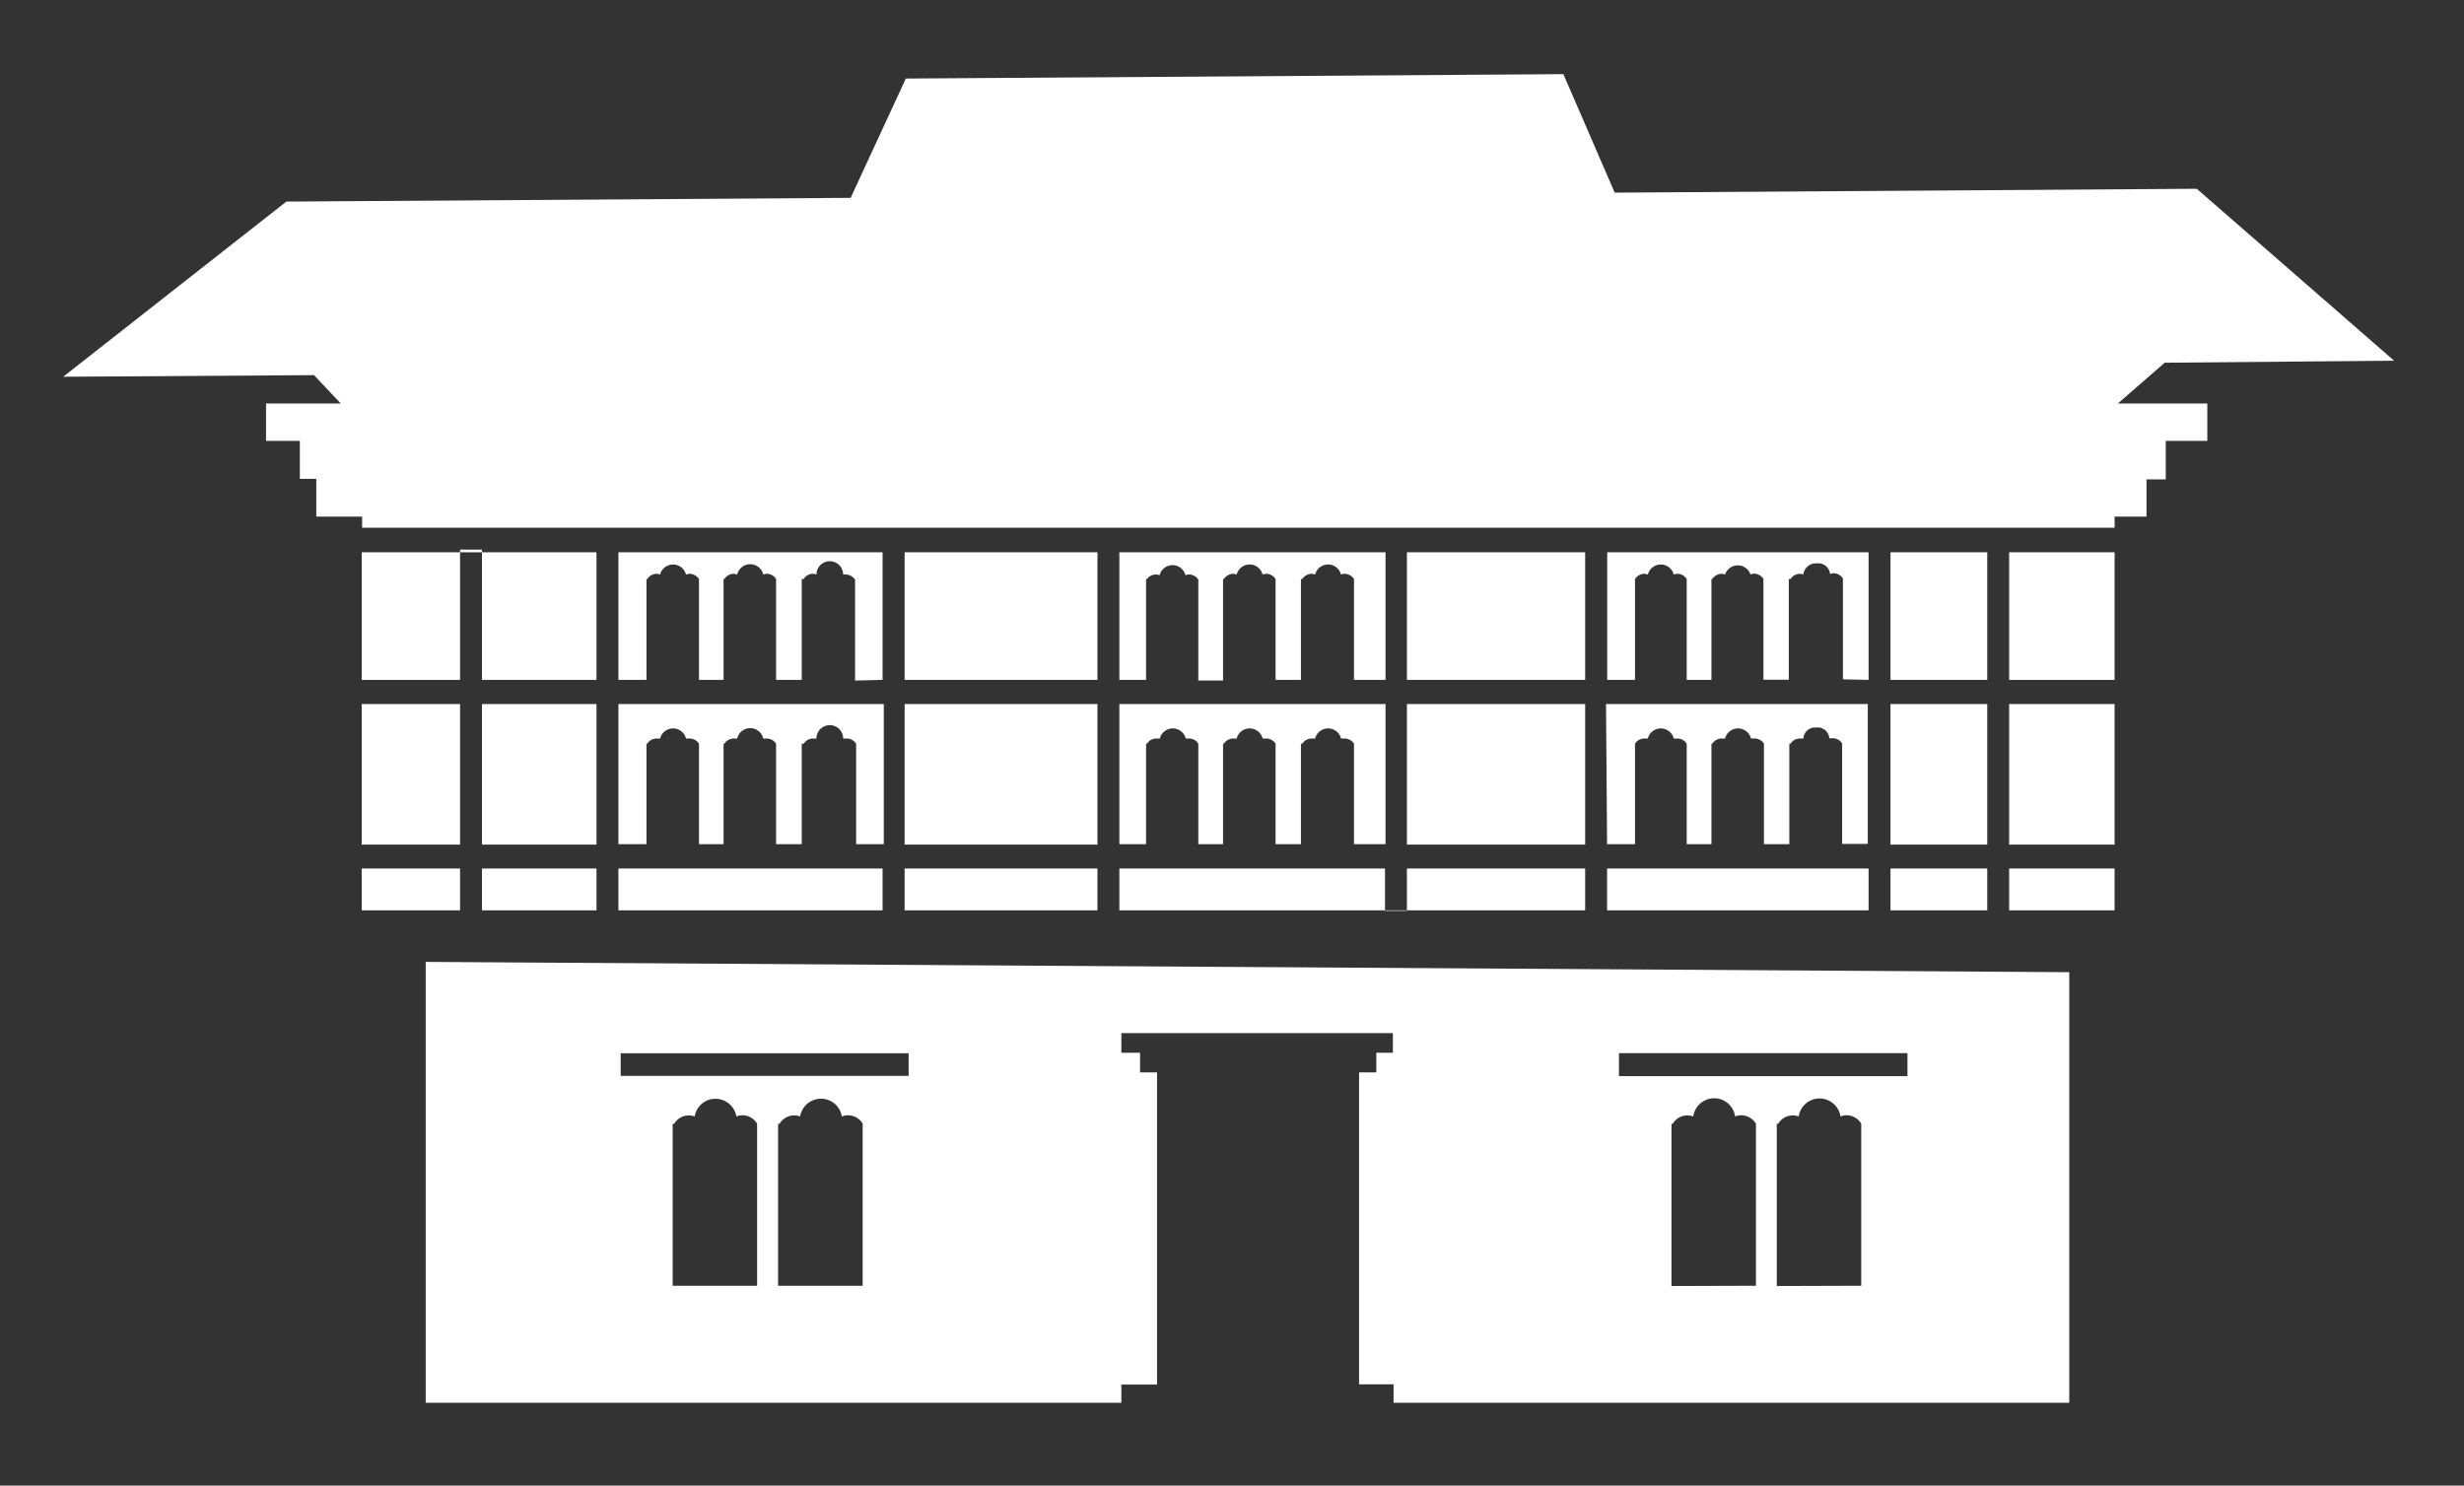 <svg id="Layer_1" data-name="Layer 1" xmlns="http://www.w3.org/2000/svg" viewBox="0 0 184.4 111.2"><rect x="0" y="0" width="184.4" height="111.2" fill="#333333" stroke="none"/><defs><style>.cls-1{fill:#fff;}</style></defs><title>0</title><path class="cls-1" d="M162,27.15,179.17,27,164.4,14.13l-43.56.29L117,5.55l-49.21.33-4.13,8.93-42.23.28L4.73,28.2l18.77-.12,2,2.12H19.91V33h2.53v2.84h1.23v2.83H27.1v.83H158.25v-.83h2.39V35.88h1.44V33h3.11V30.2H158.5Z"/><path class="cls-1" d="M139.84,50.89V41.34H120.28v9.55h2.08V43.34h0a.84.84,0,0,1,.69-.39.66.66,0,0,1,.27.06,1,1,0,0,1,1.94,0,.67.67,0,0,1,.28-.06.84.84,0,0,1,.69.39h0v7.55h1.85V43.34h.06a.87.87,0,0,1,.69-.39.63.63,0,0,1,.27.06A1,1,0,0,1,131,43a.72.72,0,0,1,.29-.06.85.85,0,0,1,.68.39h0v7.55h1.9V43.34H134a.84.84,0,0,1,.68-.39.67.67,0,0,1,.28.06.94.94,0,0,1,1-.84.89.89,0,0,1,1,.8v0a.67.67,0,0,1,.28-.06.84.84,0,0,1,.68.39h0v7.55Z"/><rect class="cls-1" x="105.29" y="52.7" width="13.34" height="10.52"/><path class="cls-1" d="M46.28,63.19h2.1V55.67h.06a.82.82,0,0,1,.68-.39h.28a1,1,0,0,1,1.94,0h.28a.84.84,0,0,1,.69.39h0v7.52h1.84V55.67h.06a.84.84,0,0,1,.68-.39h.28a1,1,0,0,1,1.95,0h.27a.82.82,0,0,1,.69.39h0v7.52H60V55.67h.15a.82.82,0,0,1,.69-.39h.26a1,1,0,0,1,2,0h.28a.84.84,0,0,1,.69.39h0v7.52h2.07V52.7H46.28Z"/><rect class="cls-1" x="46.28" y="65.01" width="19.77" height="3.13"/><rect class="cls-1" x="105.29" y="41.34" width="13.34" height="9.55"/><path class="cls-1" d="M66.05,50.89V41.34H46.28v9.55h2.1V43.34h.06a.85.85,0,0,1,.68-.39.67.67,0,0,1,.28.06,1,1,0,0,1,1.94,0,.67.67,0,0,1,.28-.06.87.87,0,0,1,.69.39h0v7.55h1.84V43.34h.06a.85.85,0,0,1,.68-.39.67.67,0,0,1,.28.06,1,1,0,0,1,1.95,0,.63.63,0,0,1,.27-.06.82.82,0,0,1,.69.39h0v7.55H60V43.34h.15a.79.79,0,0,1,.69-.39.58.58,0,0,1,.26.06,1,1,0,0,1,2,0A.71.71,0,0,1,63.3,43a.87.87,0,0,1,.69.39h0v7.55Z"/><polygon class="cls-1" points="34.43 65.01 29.17 65.01 27.07 65.01 27.07 68.14 29.17 68.14 34.43 68.14 34.43 65.01"/><rect class="cls-1" x="36.07" y="41.34" width="8.57" height="9.55"/><rect class="cls-1" x="36.07" y="65.01" width="8.57" height="3.13"/><rect class="cls-1" x="36.07" y="52.7" width="8.57" height="10.52"/><rect class="cls-1" x="141.48" y="65.01" width="7.24" height="3.13"/><rect class="cls-1" x="67.7" y="65.01" width="14.43" height="3.13"/><rect class="cls-1" x="67.7" y="41.34" width="14.43" height="9.55"/><rect class="cls-1" x="67.7" y="52.7" width="14.43" height="10.52"/><path class="cls-1" d="M120.27,63.19h2.09V55.67h0a.82.82,0,0,1,.69-.39h.27a1,1,0,0,1,1.94,0h.28a.82.82,0,0,1,.69.39h0v7.52h1.85V55.67h.06a.84.84,0,0,1,.69-.39h.27a1,1,0,0,1,1.94,0h.29a.82.82,0,0,1,.68.39h0v7.52h1.9V55.67H134a.82.82,0,0,1,.68-.39h.28a.87.87,0,0,1,.94-.82h0a.87.87,0,0,1,1,.8v0h.28a.81.81,0,0,1,.68.39h0v7.52h1.92V52.7H120.19Z"/><rect class="cls-1" x="141.48" y="52.7" width="7.24" height="10.52"/><rect class="cls-1" x="120.27" y="65.01" width="19.57" height="3.13"/><rect class="cls-1" x="83.77" y="65.01" width="19.88" height="3.13"/><path class="cls-1" d="M103.69,63.19V52.7H83.77V63.19h2V55.67h.07a.81.81,0,0,1,.68-.39h.28a1,1,0,0,1,1.94,0H89a.81.81,0,0,1,.68.39h0v7.52h1.85V55.67h.06a.84.84,0,0,1,.69-.39h.27a1,1,0,0,1,1.94,0h.29a.82.82,0,0,1,.68.39h0v7.52h1.9V55.67h.1a.84.84,0,0,1,.69-.39h.27a1,1,0,0,1,1.94,0h.29a.84.84,0,0,1,.68.39h0v7.52Z"/><rect class="cls-1" x="105.29" y="65.01" width="13.34" height="3.13"/><path class="cls-1" d="M83.77,50.89h2V43.34h.07A.84.84,0,0,1,86.5,43a.71.71,0,0,1,.28.06,1,1,0,0,1,1.94,0A.67.67,0,0,1,89,43a.84.84,0,0,1,.68.39h0v7.55h1.85V43.34h.06a.87.87,0,0,1,.69-.39.66.66,0,0,1,.27.06,1,1,0,0,1,1.94,0,.72.72,0,0,1,.29-.06.85.85,0,0,1,.68.39h0v7.55h1.9V43.34h.1a.87.87,0,0,1,.69-.39.66.66,0,0,1,.27.06,1,1,0,0,1,1.94,0,.72.72,0,0,1,.29-.06.86.86,0,0,1,.68.39h0v7.55h2.36V41.34H83.77Z"/><rect class="cls-1" x="141.48" y="41.34" width="7.24" height="9.55"/><polygon class="cls-1" points="150.36 65.01 150.36 68.14 156.6 68.14 158.25 68.14 158.25 65.01 156.6 65.01 150.36 65.01"/><polygon class="cls-1" points="150.36 52.7 150.36 63.22 156.6 63.22 158.25 63.22 158.25 52.7 156.6 52.7 150.36 52.7"/><polygon class="cls-1" points="150.36 41.34 150.36 50.89 156.6 50.89 158.25 50.89 158.25 41.34 156.6 41.34 150.36 41.34"/><path class="cls-1" d="M31.86,105H83.92v-1.36h2.67V80.27H85.32V78.8h-1.4V77.33h20.32V78.8H103v1.47h-1.29v23.35h2.58V105h50.57V72.77L31.86,72Zm93.23-8.74V84.12h.09a1.27,1.27,0,0,1,1.54-.55,1.58,1.58,0,0,1,3.13,0,1.2,1.2,0,0,1,.45-.09,1.3,1.3,0,0,1,1.11.63h0V96.24Zm7.88,0V84.12h.1a1.28,1.28,0,0,1,1.1-.63,1.32,1.32,0,0,1,.44.08,1.58,1.58,0,0,1,1.8-1.33,1.59,1.59,0,0,1,1.33,1.33,1.17,1.17,0,0,1,.45-.09,1.28,1.28,0,0,1,1.1.63h0V96.24Zm9.78-15.71H121.16V78.83h21.59ZM50.34,96.24V84.12h.11a1.28,1.28,0,0,1,1.1-.63,1.32,1.32,0,0,1,.44.08,1.57,1.57,0,0,1,1.82-1.3,1.59,1.59,0,0,1,1.3,1.3,1.17,1.17,0,0,1,.45-.09,1.28,1.28,0,0,1,1.1.63h0V96.24Zm7.89,0V84.12h.11a1.27,1.27,0,0,1,1.54-.55,1.58,1.58,0,0,1,3.12,0,1.27,1.27,0,0,1,1.56.54h0V96.24ZM68,80.53H46.45V78.84H68Z"/><polygon class="cls-1" points="27.07 41.34 27.07 50.89 29.17 50.89 34.43 50.89 34.43 41.34 29.17 41.34 27.07 41.34"/><polygon class="cls-1" points="27.07 63.22 29.17 63.22 34.43 63.22 34.43 52.7 29.17 52.7 27.07 52.7 27.07 63.22"/><rect class="cls-1" x="103.65" y="68.14" width="1.64" height="0.04"/><rect class="cls-1" x="34.43" y="41.14" width="1.64" height="0.2"/></svg>